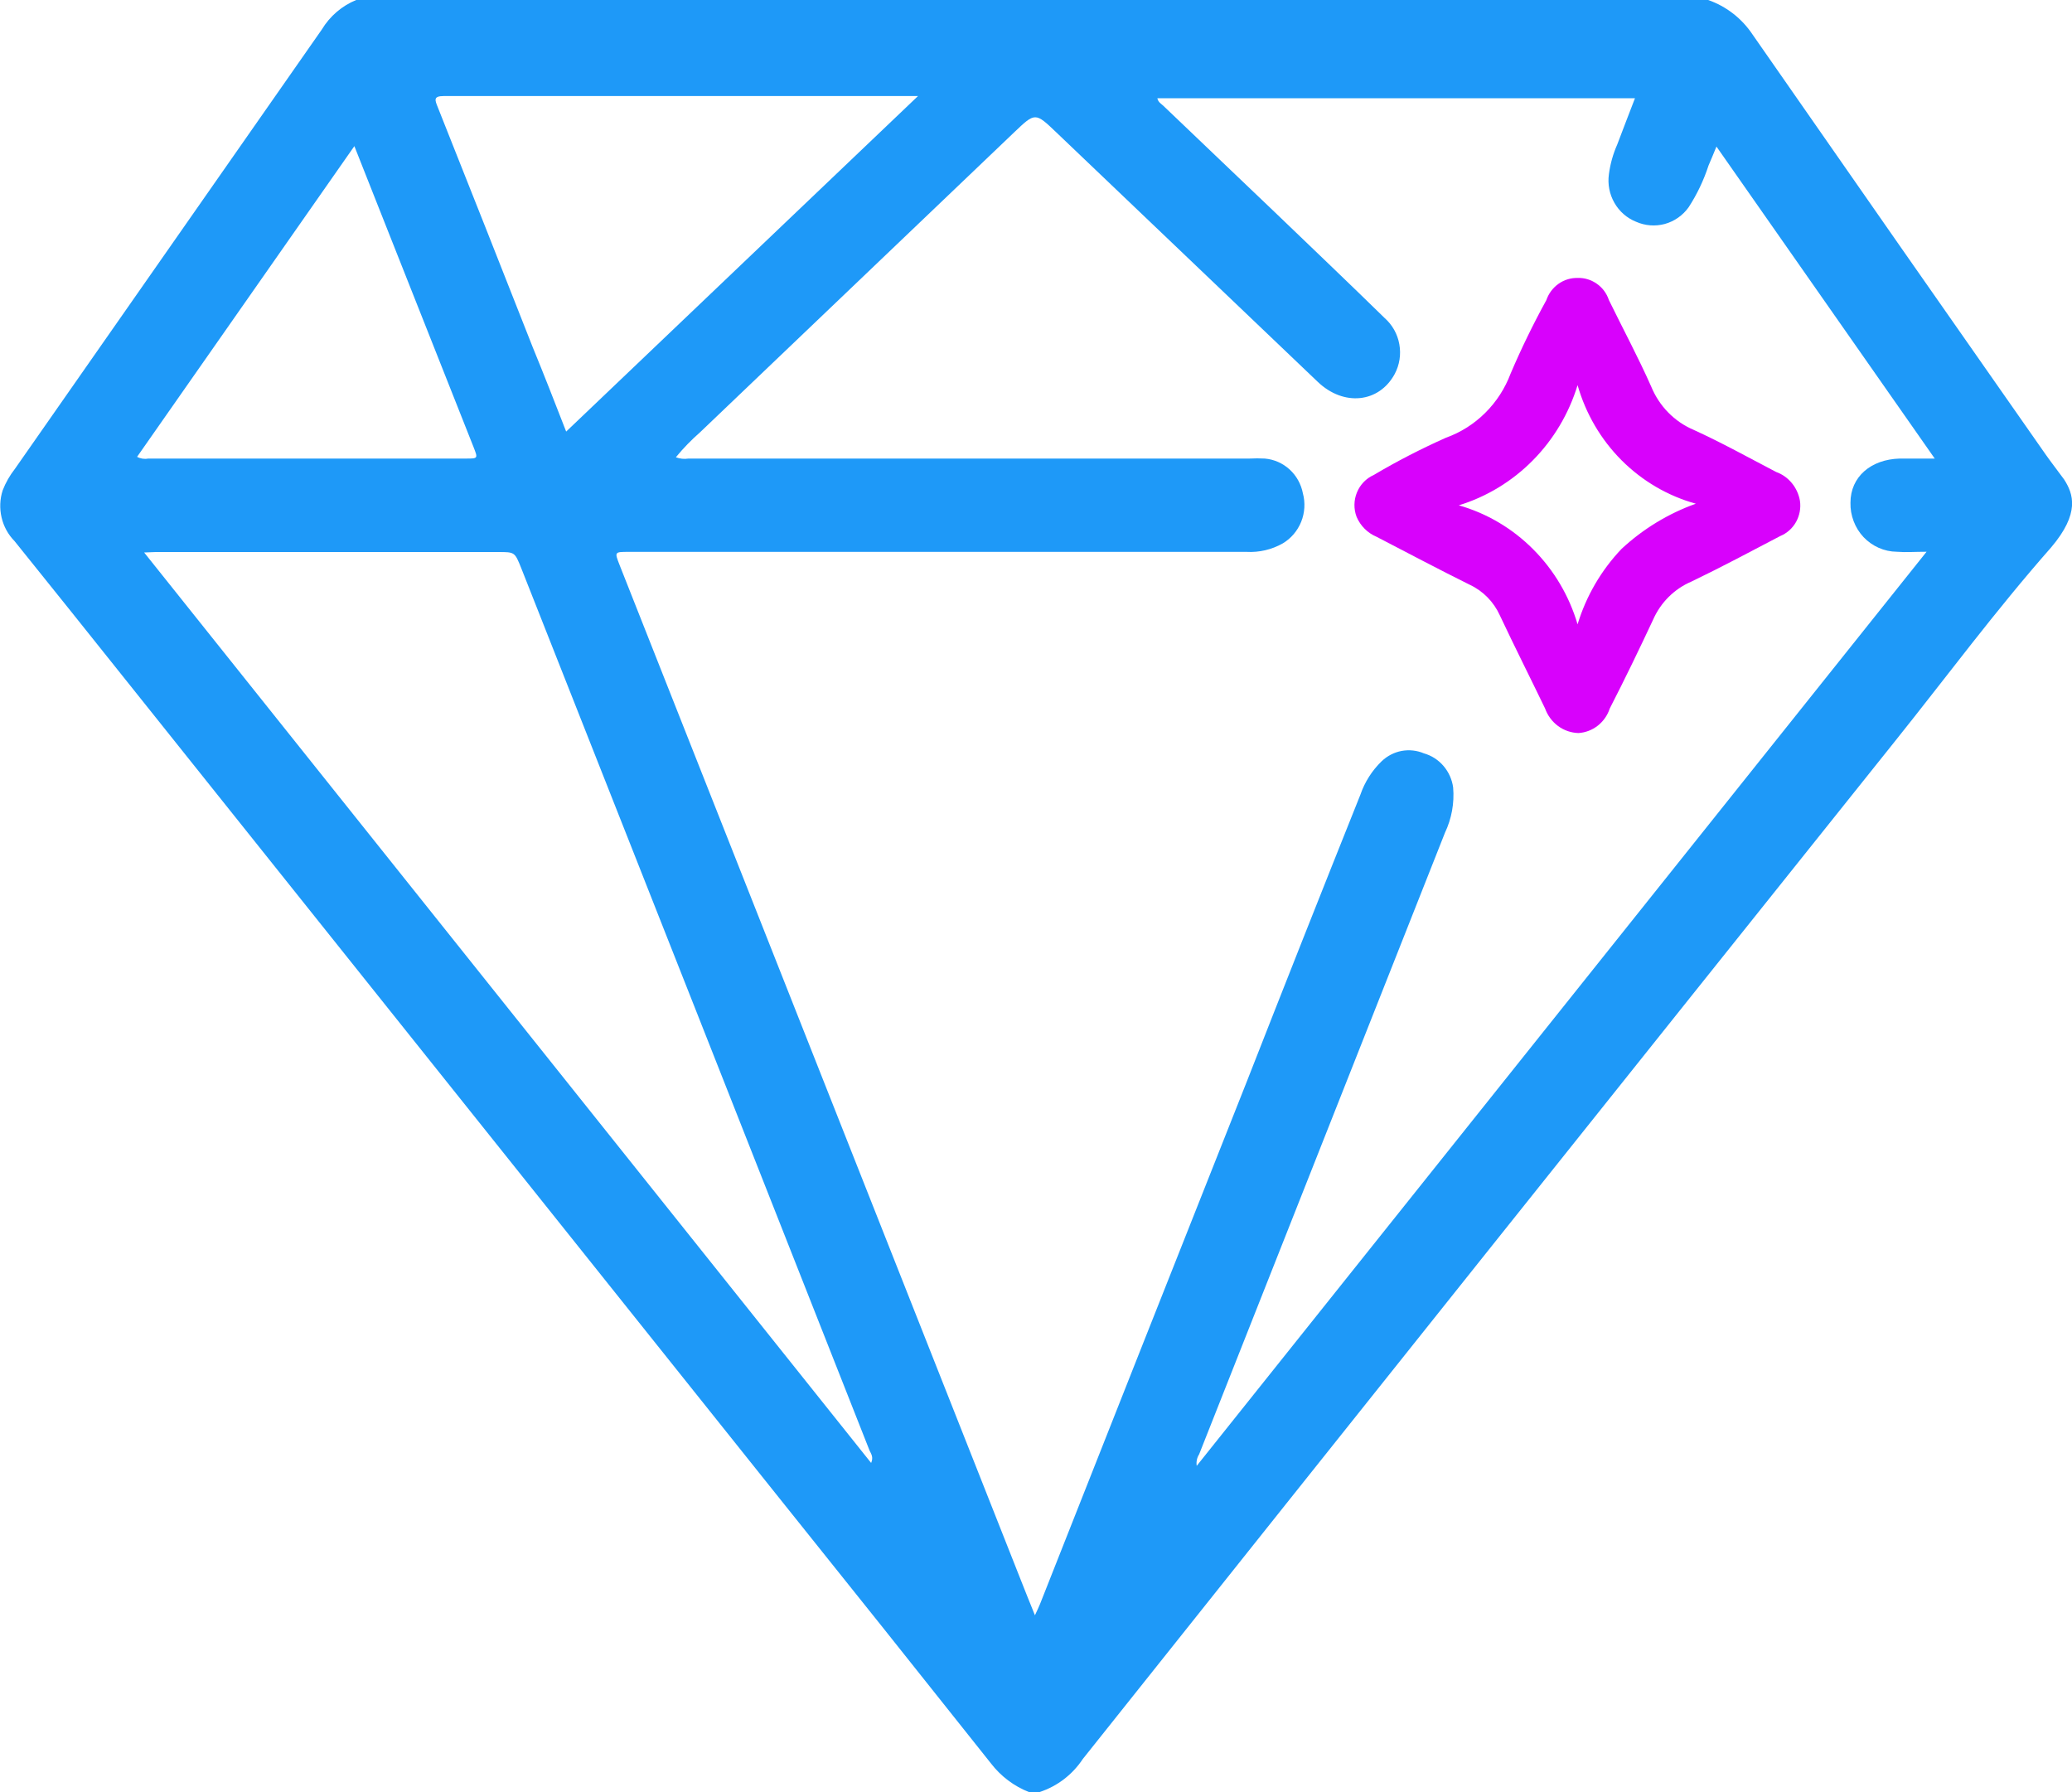 <svg xmlns="http://www.w3.org/2000/svg" width="37" height="32" viewBox="0 0 37 32" fill="none">
  <g clip-path="url(#clip0_530_15716)">
    <path d="M6.361 0H30.503C30.827 0.113 31.107 0.331 31.299 0.621C33.039 3.123 34.782 5.62 36.528 8.113C36.601 8.219 36.833 8.523 36.859 8.561C37.025 8.819 37.146 9.164 36.627 9.775C35.618 10.921 34.779 12.062 33.828 13.249C28.992 19.297 24.161 25.35 19.336 31.408C19.15 31.689 18.876 31.898 18.559 32H18.378C18.108 31.895 17.872 31.717 17.694 31.485C16.395 29.849 15.093 28.217 13.789 26.591C9.938 21.77 6.087 16.949 2.236 12.129C1.579 11.305 0.92 10.482 0.259 9.661C0.145 9.545 0.065 9.399 0.028 9.239C-0.009 9.079 -0.003 8.911 0.048 8.755C0.102 8.616 0.176 8.487 0.267 8.371C2.093 5.756 3.919 3.141 5.746 0.528C5.89 0.289 6.106 0.104 6.361 0ZM12.069 8.165C12.141 8.192 12.218 8.2 12.294 8.188H22.313C22.404 8.183 22.495 8.183 22.586 8.188C22.75 8.202 22.905 8.27 23.028 8.382C23.151 8.494 23.234 8.644 23.266 8.809C23.311 8.977 23.3 9.157 23.235 9.318C23.169 9.48 23.054 9.615 22.906 9.703C22.709 9.814 22.485 9.867 22.26 9.854C18.581 9.854 14.902 9.854 11.225 9.854C10.973 9.854 10.973 9.855 11.063 10.086L18.216 28.18C18.297 28.389 18.383 28.598 18.481 28.842C18.524 28.75 18.549 28.698 18.572 28.641C19.799 25.535 21.028 22.429 22.26 19.323C22.933 17.605 23.61 15.894 24.293 14.189C24.371 13.962 24.502 13.757 24.673 13.592C24.773 13.497 24.897 13.433 25.031 13.408C25.166 13.384 25.304 13.399 25.43 13.453C25.565 13.491 25.686 13.57 25.778 13.678C25.87 13.786 25.93 13.919 25.949 14.061C25.973 14.339 25.922 14.618 25.803 14.869L21.413 25.968C21.374 26.029 21.359 26.102 21.37 26.174L34.403 9.852C34.191 9.852 34.03 9.865 33.871 9.852C33.76 9.851 33.651 9.827 33.549 9.782C33.447 9.737 33.355 9.672 33.278 9.591C33.201 9.509 33.141 9.413 33.101 9.307C33.061 9.202 33.041 9.089 33.044 8.976C33.044 8.513 33.41 8.203 33.921 8.188C34.113 8.188 34.304 8.188 34.549 8.188L30.651 2.617C30.596 2.753 30.553 2.854 30.51 2.954C30.424 3.218 30.305 3.469 30.154 3.701C30.05 3.847 29.899 3.952 29.729 3.999C29.558 4.045 29.376 4.031 29.214 3.959C29.052 3.894 28.916 3.775 28.829 3.622C28.741 3.469 28.706 3.29 28.73 3.114C28.754 2.93 28.804 2.75 28.879 2.581C28.982 2.308 29.088 2.035 29.196 1.754H20.667C20.682 1.826 20.735 1.852 20.773 1.888C21.438 2.527 22.109 3.16 22.775 3.799C23.44 4.438 24.081 5.048 24.726 5.679C24.863 5.8 24.956 5.965 24.988 6.147C25.021 6.329 24.992 6.516 24.905 6.679C24.625 7.194 23.995 7.261 23.531 6.818L18.864 2.365C18.486 2.004 18.486 2.004 18.108 2.365C16.24 4.147 14.372 5.931 12.503 7.717C12.347 7.854 12.201 8.003 12.069 8.165ZM2.574 9.865L15.556 26.122C15.601 26.019 15.556 25.96 15.528 25.901C13.456 20.646 11.382 15.393 9.306 10.14C9.192 9.857 9.192 9.857 8.895 9.857H2.778L2.574 9.865ZM10.11 7.706L16.393 1.715H16.267C13.485 1.715 10.704 1.715 7.924 1.715C7.733 1.715 7.768 1.79 7.816 1.911C8.384 3.338 8.95 4.768 9.513 6.2C9.712 6.684 9.909 7.189 10.11 7.706ZM6.328 2.609L2.448 8.157C2.508 8.19 2.578 8.201 2.645 8.188H8.323C8.537 8.188 8.537 8.188 8.454 7.977L6.918 4.1L6.328 2.609Z" fill="#1E99F8"/>
    <path d="M28.173 4.963C28.295 4.959 28.415 4.996 28.515 5.067C28.616 5.137 28.691 5.239 28.73 5.357C28.982 5.873 29.252 6.375 29.486 6.903C29.629 7.252 29.901 7.53 30.243 7.675C30.747 7.905 31.229 8.173 31.718 8.428C31.827 8.467 31.924 8.536 31.998 8.627C32.072 8.717 32.122 8.826 32.142 8.943C32.161 9.072 32.136 9.205 32.073 9.319C32.009 9.433 31.91 9.522 31.791 9.571C31.264 9.847 30.74 10.127 30.203 10.385C29.901 10.514 29.657 10.755 29.522 11.06C29.27 11.598 29.018 12.121 28.745 12.652C28.706 12.773 28.631 12.879 28.532 12.957C28.433 13.035 28.313 13.081 28.188 13.089C28.057 13.086 27.929 13.042 27.823 12.964C27.716 12.885 27.635 12.775 27.59 12.649C27.323 12.095 27.046 11.547 26.784 10.99C26.675 10.748 26.484 10.553 26.247 10.442C25.687 10.164 25.135 9.872 24.58 9.584C24.421 9.517 24.294 9.39 24.225 9.229C24.172 9.088 24.174 8.932 24.231 8.793C24.288 8.654 24.395 8.542 24.53 8.482C24.948 8.234 25.38 8.012 25.823 7.815C26.085 7.721 26.323 7.57 26.522 7.372C26.721 7.175 26.876 6.935 26.975 6.671C27.166 6.223 27.379 5.786 27.613 5.36C27.653 5.242 27.729 5.14 27.83 5.068C27.93 4.997 28.05 4.96 28.173 4.963ZM26.05 9.023C26.55 9.165 27.007 9.435 27.377 9.807C27.748 10.178 28.021 10.639 28.171 11.148C28.325 10.641 28.595 10.18 28.957 9.8C29.342 9.443 29.793 9.169 30.283 8.994C29.783 8.856 29.326 8.588 28.956 8.218C28.586 7.847 28.316 7.385 28.171 6.877C28.016 7.385 27.742 7.846 27.372 8.22C27.003 8.594 26.548 8.87 26.05 9.023Z" fill="#D801FC"/>
  </g>
  <defs>
    <clipPath id="clip0_530_15716">
      <rect width="37" height="32" fill="white"/>
    </clipPath>
  </defs>
</svg>